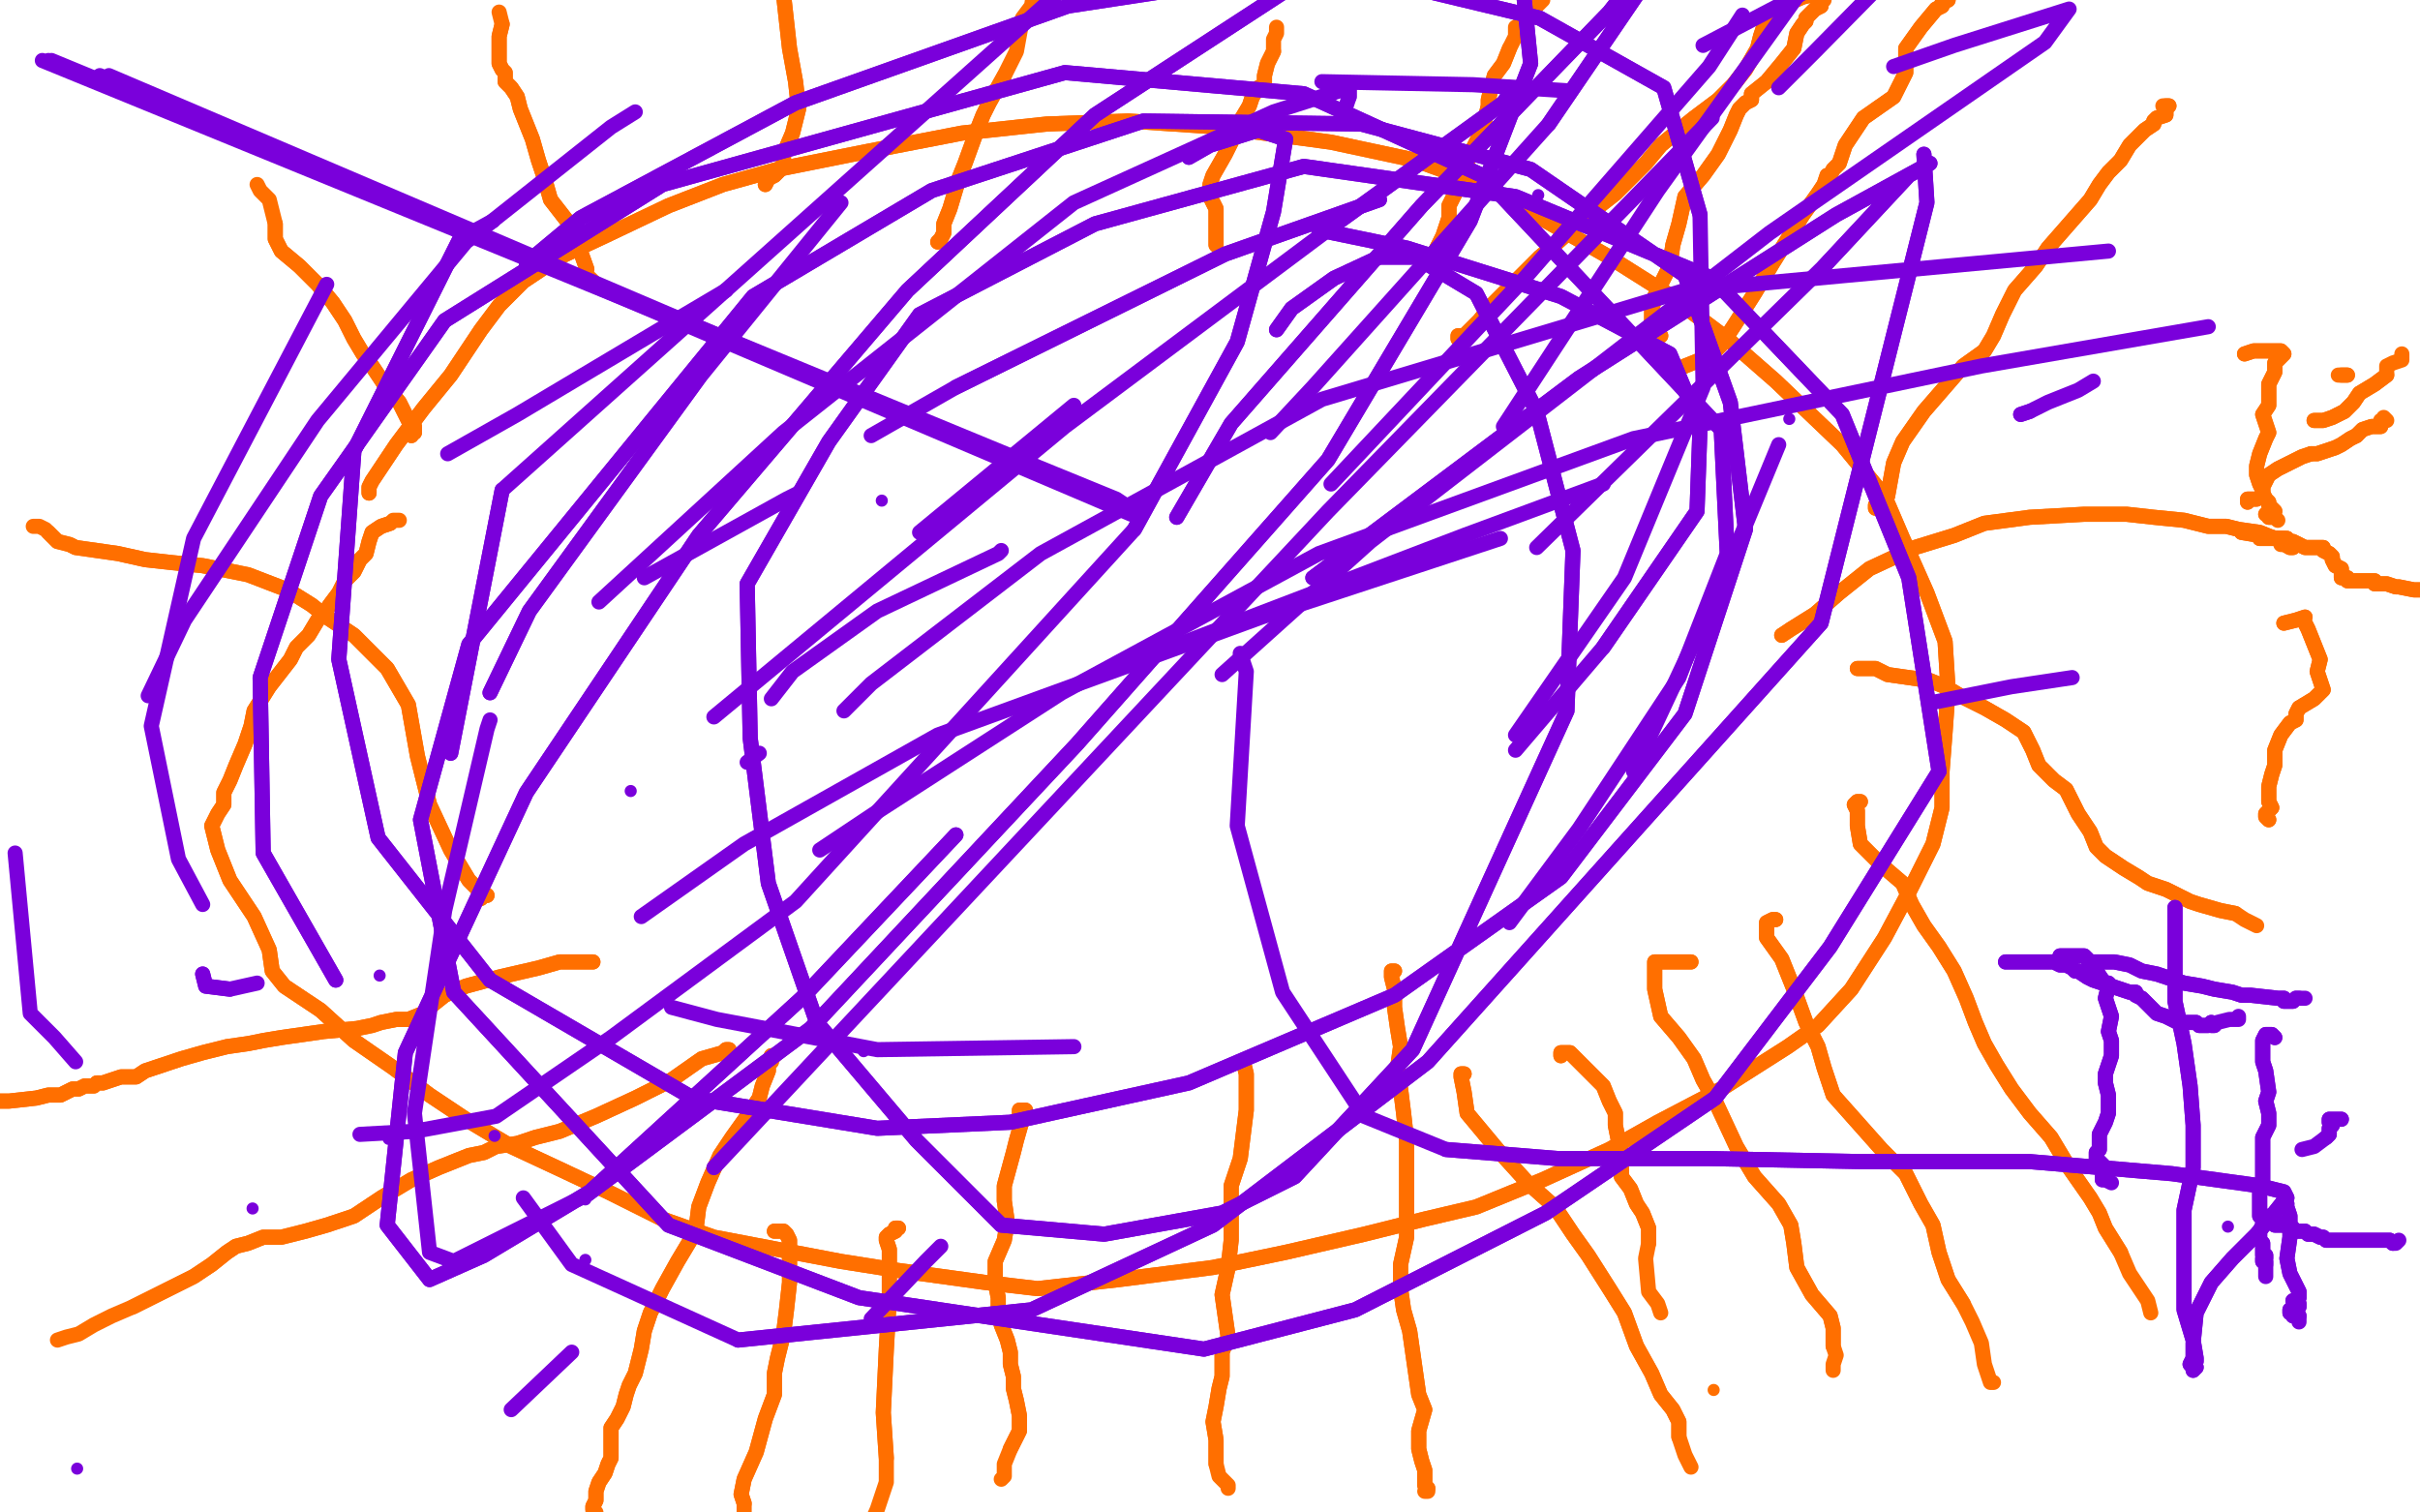 <?xml version="1.0" standalone="no"?>
<!DOCTYPE svg PUBLIC "-//W3C//DTD SVG 1.1//EN"
"http://www.w3.org/Graphics/SVG/1.1/DTD/svg11.dtd">

<svg width="800" height="500" version="1.1" xmlns="http://www.w3.org/2000/svg" xmlns:xlink="http://www.w3.org/1999/xlink" style="stroke-antialiasing: false"><desc>This SVG has been created on https://colorillo.com/</desc><rect x='0' y='0' width='800' height='500' style='fill: rgb(255,255,255); stroke-width:0' /><polyline points="122,163 122,162 122,162 122,161 122,161 123,159 123,159 125,156 125,156 131,147 131,147 140,135 140,135 149,124 149,124 153,118 159,109 165,101 173,93 185,85 200,78 221,68 239,61 257,56 287,50 318,44 346,41 373,40 403,42 440,47 468,53 490,61 511,73 532,85 551,97 571,112 587,126 609,147 623,164 629,178 637,196 643,212 644,228 643,242 642,255 642,267 639,279 631,295 623,310 612,327 601,339 591,346 569,360 548,371 532,380 510,390 488,399 471,403 451,408 425,414 401,419 370,423 343,426 326,424 297,420 278,417 236,409 219,403 201,394 184,386 169,379 154,370 142,362 130,353 117,344 106,334 94,326 90,321 89,314 84,303 76,291 72,281 70,273 72,269 74,266 74,262 76,258 78,253 81,246 83,240 84,235 89,227 96,218 98,214 102,210 105,205 107,203 109,200 112,196 114,192 117,189 119,185 121,183 122,179 123,176 126,174 129,173" style="fill: none; stroke: #ff6f00; stroke-width: 5; stroke-linejoin: round; stroke-linecap: round; stroke-antialiasing: false; stroke-antialias: 0; opacity: 1.0"/>
<polyline points="122,163 122,162 122,162 122,161 122,161 123,159 123,159 125,156 125,156 131,147 131,147 140,135 140,135 149,124 153,118 159,109 165,101 173,93 185,85 200,78 221,68 239,61 257,56 287,50 318,44 346,41 373,40 403,42 440,47 468,53 490,61 511,73 532,85 551,97 571,112 587,126 609,147 623,164 629,178 637,196 643,212 644,228 643,242 642,255 642,267 639,279 631,295 623,310 612,327 601,339 591,346 569,360 548,371 532,380 510,390 488,399 471,403 451,408 425,414 401,419 370,423 343,426 326,424 297,420 278,417 236,409 219,403 201,394 184,386 169,379 154,370 142,362 130,353 117,344 106,334 94,326 90,321 89,314 84,303 76,291 72,281 70,273 72,269 74,266 74,262 76,258 78,253 81,246 83,240 84,235 89,227 96,218 98,214 102,210 105,205 107,203 109,200 112,196 114,192 117,189 119,185 121,183 122,179 123,176 126,174 129,173 130,172 132,172" style="fill: none; stroke: #ff6f00; stroke-width: 5; stroke-linejoin: round; stroke-linecap: round; stroke-antialiasing: false; stroke-antialias: 0; opacity: 1.0"/>
<polyline points="589,210 589,210 589,210 592,208 592,208 600,203 600,203 608,196 608,196 618,188 618,188 633,181 633,181 646,177 656,173 671,171 689,170 703,170 712,171 722,172 730,174 736,174 740,175 747,176 752,178" style="fill: none; stroke: #ff6f00; stroke-width: 5; stroke-linejoin: round; stroke-linecap: round; stroke-antialiasing: false; stroke-antialias: 0; opacity: 1.0"/>
<polyline points="589,210 589,210 589,210 592,208 592,208 600,203 600,203 608,196 608,196 618,188 618,188 633,181 646,177 656,173 671,171 689,170 703,170 712,171 722,172 730,174 736,174 740,175 747,176 752,178 753,178 754,178 755,179 756,178 756,178" style="fill: none; stroke: #ff6f00; stroke-width: 5; stroke-linejoin: round; stroke-linecap: round; stroke-antialiasing: false; stroke-antialias: 0; opacity: 1.0"/>
<polyline points="159,297 160,296 160,296 161,296 161,296 159,295 159,295 155,291 155,291 149,281 149,281 142,266 142,266 138,250 135,233 128,221 117,210 108,204 103,200 95,195 82,190 67,187 57,186 48,185 39,183 32,182 25,181 23,180 19,179 17,177 16,176" style="fill: none; stroke: #ff6f00; stroke-width: 5; stroke-linejoin: round; stroke-linecap: round; stroke-antialiasing: false; stroke-antialias: 0; opacity: 1.0"/>
<polyline points="159,297 160,296 160,296 161,296 161,296 159,295 159,295 155,291 155,291 149,281 149,281 142,266 138,250 135,233 128,221 117,210 108,204 103,200 95,195 82,190 67,187 57,186 48,185 39,183 32,182 25,181 23,180 19,179 17,177 16,176 15,175 13,174 13,174 12,174 11,174" style="fill: none; stroke: #ff6f00; stroke-width: 5; stroke-linejoin: round; stroke-linecap: round; stroke-antialiasing: false; stroke-antialias: 0; opacity: 1.0"/>
<polyline points="765,139 768,139 768,139 771,138 771,138 775,136 775,136 778,133 778,133 780,130 780,130 785,127 785,127 789,124 789,124" style="fill: none; stroke: #ff6f00; stroke-width: 5; stroke-linejoin: round; stroke-linecap: round; stroke-antialiasing: false; stroke-antialias: 0; opacity: 1.0"/>
<polyline points="765,139 768,139 768,139 771,138 771,138 775,136 775,136 778,133 778,133 780,130 780,130 785,127 785,127 789,124 789,122 789,121 791,120 794,119 794,118 794,117" style="fill: none; stroke: #ff6f00; stroke-width: 5; stroke-linejoin: round; stroke-linecap: round; stroke-antialiasing: false; stroke-antialias: 0; opacity: 1.0"/>
<polyline points="774,124 775,124 775,124 776,124 776,124 776,124 776,124 775,124 775,124 776,124 776,124 775,124 775,124" style="fill: none; stroke: #ff6f00; stroke-width: 5; stroke-linejoin: round; stroke-linecap: round; stroke-antialiasing: false; stroke-antialias: 0; opacity: 1.0"/>
<polyline points="774,124 775,124 775,124 776,124 776,124 776,124 776,124 775,124 775,124 776,124 776,124 775,124 774,124 773,124" style="fill: none; stroke: #ff6f00; stroke-width: 5; stroke-linejoin: round; stroke-linecap: round; stroke-antialiasing: false; stroke-antialias: 0; opacity: 1.0"/>
<polyline points="741,176 747,177 747,177 753,178 753,178 752,178 752,178 753,178 753,178 755,178 755,178 754,179 754,179 756,180 758,181 758,181 758,181 758,181 757,181" style="fill: none; stroke: #ff6f00; stroke-width: 5; stroke-linejoin: round; stroke-linecap: round; stroke-antialiasing: false; stroke-antialias: 0; opacity: 1.0"/>
<polyline points="741,176 747,177 747,177 753,178 753,178 752,178 752,178 753,178 753,178 755,178 755,178 754,179 756,180 758,181 758,181 758,181 758,181 757,181 755,180 754,180 754,180 755,180" style="fill: none; stroke: #ff6f00; stroke-width: 5; stroke-linejoin: round; stroke-linecap: round; stroke-antialiasing: false; stroke-antialias: 0; opacity: 1.0"/>
<polyline points="742,117 745,116 745,116 749,116 749,116 750,116 750,116 751,116 751,116 752,116 752,116 754,116 754,116 755,117 754,118 752,120 752,123 750,127 750,131 750,134 748,137 749,140 750,143 749,145 747,150 746,154 746,157 747,160 748,162 748,163 749,165 750,166 750,166 750,167 751,168 752,169 750,169 750,170 750,170 750,170 749,170 749,170 751,171 751,171 750,171 752,171" style="fill: none; stroke: #ff6f00; stroke-width: 5; stroke-linejoin: round; stroke-linecap: round; stroke-antialiasing: false; stroke-antialias: 0; opacity: 1.0"/>
<polyline points="742,117 745,116 745,116 749,116 749,116 750,116 750,116 751,116 751,116 752,116 752,116 754,116 755,117 754,118 752,120 752,123 750,127 750,131 750,134 748,137 749,140 750,143 749,145 747,150 746,154 746,157 747,160 748,162 748,163 749,165 750,166 750,166 750,167 751,168 752,169 750,169 750,170 750,170 750,170 749,170 749,170 751,171 751,171 750,171 752,171 752,171 753,172 753,172" style="fill: none; stroke: #ff6f00; stroke-width: 5; stroke-linejoin: round; stroke-linecap: round; stroke-antialiasing: false; stroke-antialias: 0; opacity: 1.0"/>
<polyline points="743,166 743,166 743,166 743,165 743,165 746,165 746,165 748,164 748,164 748,163 748,163 748,161 749,159 750,157 753,155 757,153 761,151 764,150" style="fill: none; stroke: #ff6f00; stroke-width: 5; stroke-linejoin: round; stroke-linecap: round; stroke-antialiasing: false; stroke-antialias: 0; opacity: 1.0"/>
<polyline points="779,144 780,143 781,142 784,141 786,141 787,141 787,140" style="fill: none; stroke: #ff6f00; stroke-width: 5; stroke-linejoin: round; stroke-linecap: round; stroke-antialiasing: false; stroke-antialias: 0; opacity: 1.0"/>
<polyline points="743,166 743,166 743,166 743,165 743,165 746,165 746,165 748,164 748,164 748,163 748,161 749,159 750,157 753,155 757,153 761,151 764,150 766,150 769,149 772,148 774,147 777,145 779,144 780,143 781,142 784,141 786,141 787,141 787,140 787,140 787,139 788,139 789,139 789,139 788,138" style="fill: none; stroke: #ff6f00; stroke-width: 5; stroke-linejoin: round; stroke-linecap: round; stroke-antialiasing: false; stroke-antialias: 0; opacity: 1.0"/>
<polyline points="764,150 766,150 769,149 772,148 774,147 777,145 779,144" style="fill: none; stroke: #ff6f00; stroke-width: 5; stroke-linejoin: round; stroke-linecap: round; stroke-antialiasing: false; stroke-antialias: 0; opacity: 1.0"/>
<polyline points="747,178 748,178 748,178 751,178 751,178 753,178 753,178 753,178 753,178 753,178 753,178 754,178 754,178 755,178 756,178 756,179 756,179 756,179 758,179 760,180 762,181 763,181 763,181 764,181 766,181 768,181 768,182 770,183 771,184 771,185 772,187 774,188 774,189 774,191 774,191 775,191 776,191 776,192 776,192 777,192 778,192 780,192 782,192 783,192 784,192 785,192 785,193 785,193 786,193 786,193 786,193 787,193 789,193 792,194 793,194 798,195 801,195 803,196 804,196 804,196 804,196 805,196 806,196 806,196 806,196" style="fill: none; stroke: #ff6f00; stroke-width: 5; stroke-linejoin: round; stroke-linecap: round; stroke-antialiasing: false; stroke-antialias: 0; opacity: 1.0"/>
<polyline points="747,178 748,178 748,178 751,178 751,178 753,178 753,178 753,178 753,178 753,178 753,178 754,178 755,178 756,178 756,179 756,179 756,179 758,179 760,180 762,181 763,181 763,181 764,181 766,181 768,181 768,182 770,183 771,184 771,185 772,187 774,188 774,189 774,191 774,191 775,191 776,191 776,192 776,192 777,192 778,192 780,192 782,192 783,192 784,192 785,192 785,193 785,193 786,193 786,193 786,193 787,193 789,193 792,194 793,194 798,195 801,195 803,196 804,196 804,196 804,196 805,196 806,196 806,196 806,196 808,196 809,196 811,196 811,196" style="fill: none; stroke: #ff6f00; stroke-width: 5; stroke-linejoin: round; stroke-linecap: round; stroke-antialiasing: false; stroke-antialias: 0; opacity: 1.0"/>
<polyline points="755,206 759,205 759,205 762,204 762,204 761,205 761,205 762,206 762,206 763,208 763,208 765,213 765,213 767,218 766,222 767,225 768,228 765,231 760,234 759,236 759,237 759,238 757,239 754,243 752,248 752,253 751,256 750,260 750,262 750,265 751,267 750,268 749,269 749,270 749,270 750,271" style="fill: none; stroke: #ff6f00; stroke-width: 5; stroke-linejoin: round; stroke-linecap: round; stroke-antialiasing: false; stroke-antialias: 0; opacity: 1.0"/>
<polyline points="755,206 759,205 759,205 762,204 762,204 761,205 761,205 762,206 762,206 763,208 763,208 765,213 767,218 766,222 767,225 768,228 765,231 760,234 759,236 759,237 759,238 757,239 754,243 752,248 752,253 751,256 750,260 750,262 750,265 751,267 750,268 749,269 749,270 749,270 750,271 750,271" style="fill: none; stroke: #ff6f00; stroke-width: 5; stroke-linejoin: round; stroke-linecap: round; stroke-antialiasing: false; stroke-antialias: 0; opacity: 1.0"/>
<polyline points="461,321 460,321 460,321 460,323 460,323 461,327 461,327 461,333 461,333 462,340 463,346 462,353 463,360 464,368 465,377 465,388 465,399 465,409 463,418 463,426 464,433 466,440 467,447 468,454 469,461 471,466 469,473 469,479 470,483 471,486 471,489 471,491 472,492" style="fill: none; stroke: #ff6f00; stroke-width: 5; stroke-linejoin: round; stroke-linecap: round; stroke-antialiasing: false; stroke-antialias: 0; opacity: 1.0"/>
<polyline points="461,321 460,321 460,321 460,323 460,323 461,327 461,327 461,333 462,340 463,346 462,353 463,360 464,368 465,377 465,388 465,399 465,409 463,418 463,426 464,433 466,440 467,447 468,454 469,461 471,466 469,473 469,479 470,483 471,486 471,489 471,491 472,492 472,492 472,493 471,493 471,493 471,493 471,493" style="fill: none; stroke: #ff6f00; stroke-width: 5; stroke-linejoin: round; stroke-linecap: round; stroke-antialiasing: false; stroke-antialias: 0; opacity: 1.0"/>
<polyline points="256,349 255,349 255,349 255,351 255,351 254,352 254,352 254,354 254,354 252,359 252,359 251,363 247,369 242,376 238,382 234,391 231,399 230,407 224,417 219,426 215,434 213,440 212,446 211,450 210,454 208,458 207,461 206,465 204,469 202,472 202,477 202,482 201,484 200,487 198,490 197,493 197,494 197,496 196,498 196,499 196,499" style="fill: none; stroke: #ff6f00; stroke-width: 5; stroke-linejoin: round; stroke-linecap: round; stroke-antialiasing: false; stroke-antialias: 0; opacity: 1.0"/>
<polyline points="256,349 255,349 255,349 255,351 255,351 254,352 254,352 254,354 254,354 252,359 251,363 247,369 242,376 238,382 234,391 231,399 230,407 224,417 219,426 215,434 213,440 212,446 211,450 210,454 208,458 207,461 206,465 204,469 202,472 202,477 202,482 201,484 200,487 198,490 197,493 197,494 197,496 196,498 196,499 196,499 197,500 197,500 197,500 196,500" style="fill: none; stroke: #ff6f00; stroke-width: 5; stroke-linejoin: round; stroke-linecap: round; stroke-antialiasing: false; stroke-antialias: 0; opacity: 1.0"/>
<polyline points="241,347 240,347 240,347 240,347 240,347 239,348 239,348 232,350 232,350 222,357 222,357 210,363 210,363 197,369 185,374 177,376 171,378 164,379 160,381 155,382 145,386 136,390 126,396 117,402 108,405 101,407 97,408 93,409 92,409 91,409 87,409 82,411 78,412 75,414 70,418 64,422 54,427 44,432" style="fill: none; stroke: #ff6f00; stroke-width: 5; stroke-linejoin: round; stroke-linecap: round; stroke-antialiasing: false; stroke-antialias: 0; opacity: 1.0"/>
<polyline points="241,347 240,347 240,347 240,347 240,347 239,348 239,348 232,350 232,350 222,357 222,357 210,363 197,369 185,374 177,376 171,378 164,379 160,381 155,382 145,386 136,390 126,396 117,402 108,405 101,407 97,408 93,409 92,409 91,409 87,409 82,411 78,412 75,414 70,418 64,422 54,427 44,432 37,435 31,438 26,441 22,442 19,443" style="fill: none; stroke: #ff6f00; stroke-width: 5; stroke-linejoin: round; stroke-linecap: round; stroke-antialiasing: false; stroke-antialias: 0; opacity: 1.0"/>
<polyline points="196,318 195,318 195,318 194,318 194,318 192,318 192,318 191,318 191,318 189,318 189,318 185,318 185,318 178,320 165,323 154,326 147,329 142,333 140,335 135,337 131,337 126,338 123,339 118,340 107,341 100,342 93,343 87,344 82,345 75,346 67,348 60,350 54,352 48,354 45,356 40,356 34,358 32,358 31,359 30,359 28,359 26,360 24,360 22,361 20,362 16,362 12,363 3,364 -4,364" style="fill: none; stroke: #ff6f00; stroke-width: 5; stroke-linejoin: round; stroke-linecap: round; stroke-antialiasing: false; stroke-antialias: 0; opacity: 1.0"/>
<polyline points="196,318 195,318 195,318 194,318 194,318 192,318 192,318 191,318 191,318 189,318 189,318 185,318 178,320 165,323 154,326 147,329 142,333 140,335 135,337 131,337 126,338 123,339 118,340 107,341 100,342 93,343 87,344 82,345 75,346 67,348 60,350 54,352 48,354 45,356 40,356 34,358 32,358 31,359 30,359 28,359 26,360 24,360 22,361 20,362 16,362 12,363 3,364 -4,364 -11,364 -13,363 -14,363" style="fill: none; stroke: #ff6f00; stroke-width: 5; stroke-linejoin: round; stroke-linecap: round; stroke-antialiasing: false; stroke-antialias: 0; opacity: 1.0"/>
<polyline points="620,168 620,167 620,167 621,167 621,167 622,165 622,165 624,164 624,164 626,153 626,153 629,146 636,136 649,121 656,116 659,111 662,104 666,96 673,88 677,82 684,74 691,66 694,61 697,57 701,53 704,48 706,46 709,43 712,41 712,40 713,39 716,38 716,36 717,35 716,35" style="fill: none; stroke: #ff6f00; stroke-width: 5; stroke-linejoin: round; stroke-linecap: round; stroke-antialiasing: false; stroke-antialias: 0; opacity: 1.0"/>
<polyline points="620,168 620,167 620,167 621,167 621,167 622,165 622,165 624,164 624,164 626,153 629,146 636,136 649,121 656,116 659,111 662,104 666,96 673,88 677,82 684,74 691,66 694,61 697,57 701,53 704,48 706,46 709,43 712,41 712,40 713,39 716,38 716,36 717,35 716,35 715,35" style="fill: none; stroke: #ff6f00; stroke-width: 5; stroke-linejoin: round; stroke-linecap: round; stroke-antialiasing: false; stroke-antialias: 0; opacity: 1.0"/>
<polyline points="555,122 557,121 557,121 562,119 562,119 566,117 566,117 569,114 569,114 573,108 573,108 580,97 580,97 586,87 591,79 596,71 601,64 603,61 604,58 605,58 606,56 608,54 610,48 616,39 626,32 630,24 630,16 635,9 640,3 642,2 642,1 644,0 644,-1 645,-2 645,-3 644,-4 646,-6" style="fill: none; stroke: #ff6f00; stroke-width: 5; stroke-linejoin: round; stroke-linecap: round; stroke-antialiasing: false; stroke-antialias: 0; opacity: 1.0"/>
<polyline points="555,122 557,121 557,121 562,119 562,119 566,117 566,117 569,114 569,114 573,108 573,108 580,97 586,87 591,79 596,71 601,64 603,61 604,58 605,58 606,56 608,54 610,48 616,39 626,32 630,24 630,16 635,9 640,3 642,2 642,1 644,0 644,-1 645,-2 645,-3 644,-4 646,-6 650,-7" style="fill: none; stroke: #ff6f00; stroke-width: 5; stroke-linejoin: round; stroke-linecap: round; stroke-antialiasing: false; stroke-antialias: 0; opacity: 1.0"/>
<polyline points="549,111 549,111 549,111 548,110 548,110 547,109 547,109 546,107 546,107 546,103 546,103 547,98 547,98 549,94 552,88 553,81 555,74 557,65 563,58 568,51 572,43 574,38 575,36 577,34 579,33 579,31 584,27 589,21 593,16 594,11 596,8 597,7 597,6 599,4 600,3 602,2 602,1" style="fill: none; stroke: #ff6f00; stroke-width: 5; stroke-linejoin: round; stroke-linecap: round; stroke-antialiasing: false; stroke-antialias: 0; opacity: 1.0"/>
<polyline points="549,111 549,111 549,111 548,110 548,110 547,109 547,109 546,107 546,107 546,103 546,103 547,98 549,94 552,88 553,81 555,74 557,65 563,58 568,51 572,43 574,38 575,36 577,34 579,33 579,31 584,27 589,21 593,16 594,11 596,8 597,7 597,6 599,4 600,3 602,2 602,1 602,0 603,0" style="fill: none; stroke: #ff6f00; stroke-width: 5; stroke-linejoin: round; stroke-linecap: round; stroke-antialiasing: false; stroke-antialias: 0; opacity: 1.0"/>
<polyline points="482,112 482,111 482,111 484,111 484,111 489,106 489,106 494,100 494,100 502,92 502,92 509,85 509,85 515,80 515,80 525,71 534,64 539,59 544,54 549,48 555,43 560,39 568,33 573,28 577,23 581,16 582,12 583,9 584,7 584,6 585,4 589,2 596,-1" style="fill: none; stroke: #ff6f00; stroke-width: 5; stroke-linejoin: round; stroke-linecap: round; stroke-antialiasing: false; stroke-antialias: 0; opacity: 1.0"/>
<polyline points="482,112 482,111 482,111 484,111 484,111 489,106 489,106 494,100 494,100 502,92 502,92 509,85 509,85 515,80 525,71 534,64 539,59 544,54 549,48 555,43 560,39 568,33 573,28 577,23 581,16 582,12 583,9 584,7 584,6 585,4 589,2 596,-1 601,-2 601,-3 601,-3" style="fill: none; stroke: #ff6f00; stroke-width: 5; stroke-linejoin: round; stroke-linecap: round; stroke-antialiasing: false; stroke-antialias: 0; opacity: 1.0"/>
<polyline points="475,86 474,85 474,85 474,85 474,85 474,85 474,85 475,82 475,82 477,78 477,78 479,72 479,72 479,68 481,64 483,60 484,56 487,49 490,43 491,39 492,35 492,33 493,29 494,25 497,21 499,16" style="fill: none; stroke: #ff6f00; stroke-width: 5; stroke-linejoin: round; stroke-linecap: round; stroke-antialiasing: false; stroke-antialias: 0; opacity: 1.0"/>
<polyline points="475,86 474,85 474,85 474,85 474,85 474,85 474,85 475,82 475,82 477,78 477,78 479,72 479,68 481,64 483,60 484,56 487,49 490,43 491,39 492,35 492,33 493,29 494,25 497,21 499,16 501,12 501,9 504,7 507,3 510,0" style="fill: none; stroke: #ff6f00; stroke-width: 5; stroke-linejoin: round; stroke-linecap: round; stroke-antialiasing: false; stroke-antialias: 0; opacity: 1.0"/>
<polyline points="402,81 402,80 402,80 402,78 402,78 402,74 402,74 402,69 402,69 400,65 400,65 400,61 400,61 401,58 405,51 408,45 410,40 413,35 414,32 416,29 418,28 418,26 418,25 419,21 421,17" style="fill: none; stroke: #ff6f00; stroke-width: 5; stroke-linejoin: round; stroke-linecap: round; stroke-antialiasing: false; stroke-antialias: 0; opacity: 1.0"/>
<polyline points="402,81 402,80 402,80 402,78 402,78 402,74 402,74 402,69 402,69 400,65 400,65 400,61 401,58 405,51 408,45 410,40 413,35 414,32 416,29 418,28 418,26 418,25 419,21 421,17 421,13 422,11 422,9 422,9" style="fill: none; stroke: #ff6f00; stroke-width: 5; stroke-linejoin: round; stroke-linecap: round; stroke-antialiasing: false; stroke-antialias: 0; opacity: 1.0"/>
<polyline points="310,80 311,79 311,79 312,77 312,77 312,74 312,74 314,69 314,69 317,59 317,59 319,54 323,43 325,38 327,34 332,25" style="fill: none; stroke: #ff6f00; stroke-width: 5; stroke-linejoin: round; stroke-linecap: round; stroke-antialiasing: false; stroke-antialias: 0; opacity: 1.0"/>
<polyline points="310,80 311,79 311,79 312,77 312,77 312,74 312,74 314,69 314,69 317,59 319,54 323,43 325,38 327,34 332,25 336,17 338,6 341,2 342,-4 343,-8 344,-8" style="fill: none; stroke: #ff6f00; stroke-width: 5; stroke-linejoin: round; stroke-linecap: round; stroke-antialiasing: false; stroke-antialias: 0; opacity: 1.0"/>
<polyline points="253,61 254,59 254,59 256,58 256,58 256,58 256,58 257,57 257,57 259,55 259,55 259,51 259,51 262,44 264,36 263,27 261,16 260,7 259,-2" style="fill: none; stroke: #ff6f00; stroke-width: 5; stroke-linejoin: round; stroke-linecap: round; stroke-antialiasing: false; stroke-antialias: 0; opacity: 1.0"/>
<polyline points="253,61 254,59 254,59 256,58 256,58 256,58 256,58 257,57 257,57 259,55 259,55 259,51 262,44 264,36 263,27 261,16 260,7 259,-2 258,-12 259,-16 260,-21 259,-26 258,-29 257,-30" style="fill: none; stroke: #ff6f00; stroke-width: 5; stroke-linejoin: round; stroke-linecap: round; stroke-antialiasing: false; stroke-antialias: 0; opacity: 1.0"/>
<polyline points="197,94 196,94 196,94 196,94 196,94 196,93 196,93 195,92 195,92 193,92 193,92 193,91 193,91 194,89 189,75 182,66 180,59 178,53 176,46 172,36 171,32 169,29 167,27 167,26 167,25 167,24 166,23 165,21 165,17 165,12 166,8" style="fill: none; stroke: #ff6f00; stroke-width: 5; stroke-linejoin: round; stroke-linecap: round; stroke-antialiasing: false; stroke-antialias: 0; opacity: 1.0"/>
<polyline points="197,94 196,94 196,94 196,94 196,94 196,93 196,93 195,92 195,92 193,92 193,92 193,91 194,89 189,75 182,66 180,59 178,53 176,46 172,36 171,32 169,29 167,27 167,26 167,25 167,24 166,23 165,21 165,17 165,12 166,8 165,4 165,4" style="fill: none; stroke: #ff6f00; stroke-width: 5; stroke-linejoin: round; stroke-linecap: round; stroke-antialiasing: false; stroke-antialias: 0; opacity: 1.0"/>
<polyline points="136,144 136,143 136,143 137,143 137,143 137,142 137,142 137,141 137,141 135,139 135,139 132,133 132,133 127,127 123,121 120,117 117,112 114,106 110,100 105,94 102,91 99,88 93,83 91,79 91,74" style="fill: none; stroke: #ff6f00; stroke-width: 5; stroke-linejoin: round; stroke-linecap: round; stroke-antialiasing: false; stroke-antialias: 0; opacity: 1.0"/>
<polyline points="136,144 136,143 136,143 137,143 137,143 137,142 137,142 137,141 137,141 135,139 135,139 132,133 127,127 123,121 120,117 117,112 114,106 110,100 105,94 102,91 99,88 93,83 91,79 91,74 89,66 86,63 85,61" style="fill: none; stroke: #ff6f00; stroke-width: 5; stroke-linejoin: round; stroke-linecap: round; stroke-antialiasing: false; stroke-antialias: 0; opacity: 1.0"/>
<polyline points="256,407 257,407 257,407 259,407 259,407 259,407 259,407 259,407 259,407 260,408 260,408 261,410 261,410 261,416 261,424 260,433 259,441 257,449 256,454 256,461 253,469 250,480 246,489 245,494 246,497" style="fill: none; stroke: #ff6f00; stroke-width: 5; stroke-linejoin: round; stroke-linecap: round; stroke-antialiasing: false; stroke-antialias: 0; opacity: 1.0"/>
<polyline points="256,407 257,407 257,407 259,407 259,407 259,407 259,407 259,407 259,407 260,408 260,408 261,410 261,416 261,424 260,433 259,441 257,449 256,454 256,461 253,469 250,480 246,489 245,494 246,497 246,499 246,500 246,500" style="fill: none; stroke: #ff6f00; stroke-width: 5; stroke-linejoin: round; stroke-linecap: round; stroke-antialiasing: false; stroke-antialias: 0; opacity: 1.0"/>
<polyline points="339,367 338,367 338,367 337,367 337,367 337,368 337,368 338,370 338,370 336,377 336,377 335,381 332,392 332,397 333,404 332,410 329,417 329,424 330,429 330,433 331,438 333,443 334,447 334,451 335,455 335,459 336,463 337,468 337,473 334,479" style="fill: none; stroke: #ff6f00; stroke-width: 5; stroke-linejoin: round; stroke-linecap: round; stroke-antialiasing: false; stroke-antialias: 0; opacity: 1.0"/>
<polyline points="339,367 338,367 338,367 337,367 337,367 337,368 337,368 338,370 338,370 336,377 335,381 332,392 332,397 333,404 332,410 329,417 329,424 330,429 330,433 331,438 333,443 334,447 334,451 335,455 335,459 336,463 337,468 337,473 334,479 332,484 332,488 331,489" style="fill: none; stroke: #ff6f00; stroke-width: 5; stroke-linejoin: round; stroke-linecap: round; stroke-antialiasing: false; stroke-antialias: 0; opacity: 1.0"/>
<polyline points="411,351 411,351 411,351 411,351 411,351 412,355 412,355 412,361 412,361 412,367 410,383 407,392 407,397 407,403 407,410 406,419 404,428 406,442 404,447 404,451 404,455 403,459 402,465 401,470 402,476 402,480 402,484" style="fill: none; stroke: #ff6f00; stroke-width: 5; stroke-linejoin: round; stroke-linecap: round; stroke-antialiasing: false; stroke-antialias: 0; opacity: 1.0"/>
<polyline points="411,351 411,351 411,351 411,351 411,351 412,355 412,355 412,361 412,367 410,383 407,392 407,397 407,403 407,410 406,419 404,428 406,442 404,447 404,451 404,455 403,459 402,465 401,470 402,476 402,480 402,484 403,488 406,491 406,492" style="fill: none; stroke: #ff6f00; stroke-width: 5; stroke-linejoin: round; stroke-linecap: round; stroke-antialiasing: false; stroke-antialias: 0; opacity: 1.0"/>
<polyline points="297,406 296,406 296,406 296,407 296,407 294,408 294,408 293,409 293,409 293,410 293,410 294,413 294,418 294,429 293,446 292,467 293,482" style="fill: none; stroke: #ff6f00; stroke-width: 5; stroke-linejoin: round; stroke-linecap: round; stroke-antialiasing: false; stroke-antialias: 0; opacity: 1.0"/>
<polyline points="297,406 296,406 296,406 296,407 296,407 294,408 294,408 293,409 293,409 293,410 294,413 294,418 294,429 293,446 292,467 293,482 293,490 290,499 286,508 288,512 292,515" style="fill: none; stroke: #ff6f00; stroke-width: 5; stroke-linejoin: round; stroke-linecap: round; stroke-antialiasing: false; stroke-antialias: 0; opacity: 1.0"/>
<polyline points="559,318 557,318 557,318 553,318 553,318 550,318 550,318 550,318 550,318 548,318 548,318 547,318 547,321 547,327 549,336 555,343 560,350 563,357 567,364 574,379 580,389 588,398 592,405 593,411 594,419 599,428 605,435 606,439 606,445" style="fill: none; stroke: #ff6f00; stroke-width: 5; stroke-linejoin: round; stroke-linecap: round; stroke-antialiasing: false; stroke-antialias: 0; opacity: 1.0"/>
<polyline points="559,318 557,318 557,318 553,318 553,318 550,318 550,318 550,318 550,318 548,318 547,318 547,321 547,327 549,336 555,343 560,350 563,357 567,364 574,379 580,389 588,398 592,405 593,411 594,419 599,428 605,435 606,439 606,445 607,448 606,451 606,452 606,453" style="fill: none; stroke: #ff6f00; stroke-width: 5; stroke-linejoin: round; stroke-linecap: round; stroke-antialiasing: false; stroke-antialias: 0; opacity: 1.0"/>
<polyline points="484,355 483,355 483,355 483,355 483,355 483,356 483,356 484,361 484,361 485,368 485,368 495,380 495,380 505,391 514,399 520,408 525,415 532,426 537,434 541,445 546,454 549,461 553,466 555,470 555,472 555,475" style="fill: none; stroke: #ff6f00; stroke-width: 5; stroke-linejoin: round; stroke-linecap: round; stroke-antialiasing: false; stroke-antialias: 0; opacity: 1.0"/>
<polyline points="484,355 483,355 483,355 483,355 483,355 483,356 483,356 484,361 484,361 485,368 485,368 495,380 505,391 514,399 520,408 525,415 532,426 537,434 541,445 546,454 549,461 553,466 555,470 555,472 555,475 557,481 559,485" style="fill: none; stroke: #ff6f00; stroke-width: 5; stroke-linejoin: round; stroke-linecap: round; stroke-antialiasing: false; stroke-antialias: 0; opacity: 1.0"/>
<polyline points="516,349 516,348 516,348 518,348 518,348 519,348 519,348 520,349 520,349 524,353 524,353 530,359 530,359 532,364 534,368 534,372 535,377 536,381 536,384 536,389 539,393 541,398 543,401 545,406 545,411" style="fill: none; stroke: #ff6f00; stroke-width: 5; stroke-linejoin: round; stroke-linecap: round; stroke-antialiasing: false; stroke-antialias: 0; opacity: 1.0"/>
<polyline points="516,349 516,348 516,348 518,348 518,348 519,348 519,348 520,349 520,349 524,353 524,353 530,359 532,364 534,368 534,372 535,377 536,381 536,384 536,389 539,393 541,398 543,401 545,406 545,411 544,416 545,427 548,431 549,434 549,434" style="fill: none; stroke: #ff6f00; stroke-width: 5; stroke-linejoin: round; stroke-linecap: round; stroke-antialiasing: false; stroke-antialias: 0; opacity: 1.0"/>
<circle cx="566.5" cy="459.5" r="2" style="fill: #ff6f00; stroke-antialiasing: false; stroke-antialias: 0; opacity: 1.0"/>
<polyline points="615,265 614,265 614,265 614,265 614,265 613,266 613,266 614,268 614,268 614,273 614,273 615,279 615,279 622,286 629,292 632,299 636,306 641,313 646,321 650,330 653,338 656,345 660,352 665,360 671,368 678,376 684,386 691,396 694,401 696,406 701,414" style="fill: none; stroke: #ff6f00; stroke-width: 5; stroke-linejoin: round; stroke-linecap: round; stroke-antialiasing: false; stroke-antialias: 0; opacity: 1.0"/>
<polyline points="615,265 614,265 614,265 614,265 614,265 613,266 613,266 614,268 614,268 614,273 614,273 615,279 622,286 629,292 632,299 636,306 641,313 646,321 650,330 653,338 656,345 660,352 665,360 671,368 678,376 684,386 691,396 694,401 696,406 701,414 704,421 710,430 711,434 711,434" style="fill: none; stroke: #ff6f00; stroke-width: 5; stroke-linejoin: round; stroke-linecap: round; stroke-antialiasing: false; stroke-antialias: 0; opacity: 1.0"/>
<polyline points="587,304 586,304 586,304 584,305 584,305 584,306 584,306 584,310 584,310 589,317 589,317 593,327 593,327 597,338 601,346 603,353 606,362 614,371 622,380 630,388 635,398 639,405 641,414 644,423 649,431" style="fill: none; stroke: #ff6f00; stroke-width: 5; stroke-linejoin: round; stroke-linecap: round; stroke-antialiasing: false; stroke-antialias: 0; opacity: 1.0"/>
<polyline points="587,304 586,304 586,304 584,305 584,305 584,306 584,306 584,310 584,310 589,317 589,317 593,327 597,338 601,346 603,353 606,362 614,371 622,380 630,388 635,398 639,405 641,414 644,423 649,431 652,437 655,444 656,451 657,454 658,457 659,457" style="fill: none; stroke: #ff6f00; stroke-width: 5; stroke-linejoin: round; stroke-linecap: round; stroke-antialiasing: false; stroke-antialias: 0; opacity: 1.0"/>
<polyline points="615,221 614,221 614,221 616,221 616,221 620,221 620,221 624,223 624,223 638,225 643,227 648,230 656,234 663,238 669,242 672,248 674,253 679,258 683,261 685,265 687,269 691,275 693,280 696,283 702,287 707,290 710,292 716,294 722,297 724,298 727,299 734,301 739,302" style="fill: none; stroke: #ff6f00; stroke-width: 5; stroke-linejoin: round; stroke-linecap: round; stroke-antialiasing: false; stroke-antialias: 0; opacity: 1.0"/>
<polyline points="615,221 614,221 614,221 616,221 616,221 620,221 620,221 624,223 638,225 643,227 648,230 656,234 663,238 669,242 672,248 674,253 679,258 683,261 685,265 687,269 691,275 693,280 696,283 702,287 707,290 710,292 716,294 722,297 724,298 727,299 734,301 739,302 742,304 746,306 746,306" style="fill: none; stroke: #ff6f00; stroke-width: 5; stroke-linejoin: round; stroke-linecap: round; stroke-antialiasing: false; stroke-antialias: 0; opacity: 1.0"/>
<polyline points="376,170 376,170 376,170 36,25 36,25 374,170 374,170 33,25 33,25 374,170 374,170 33,25 33,25" style="fill: none; stroke: #7a00db; stroke-width: 5; stroke-linejoin: round; stroke-linecap: round; stroke-antialiasing: false; stroke-antialias: 0; opacity: 1.0"/>
<polyline points="372,167 369,165 369,165 14,20 14,20 361,162 361,162 16,20 16,20 359,161 359,161 17,20 17,20" style="fill: none; stroke: #7a00db; stroke-width: 5; stroke-linejoin: round; stroke-linecap: round; stroke-antialiasing: false; stroke-antialias: 0; opacity: 1.0"/>
<polyline points="752,343 751,342 751,342 751,342 751,342 750,342 750,342 750,342 750,342 749,342 749,342 749,342 749,342 748,344 748,346 748,348 748,351 749,354 750,361 749,364 750,368 750,369 750,372 748,376 748,378 748,381 748,384 748,386 748,390 747,393 747,395 747,397 747,398 747,399 747,400 747,401 747,402 749,402 748,403 748,405 747,407 747,409 747,410 748,411 748,412 748,413 748,413 748,414 748,415 748,415 749,415 749,415 749,416 748,416 748,417 748,417 749,417 749,417 749,417 749,418 749,418" style="fill: none; stroke: #7a00db; stroke-width: 5; stroke-linejoin: round; stroke-linecap: round; stroke-antialiasing: false; stroke-antialias: 0; opacity: 1.0"/>
<polyline points="752,343 751,342 751,342 751,342 751,342 750,342 750,342 750,342 750,342 749,342 749,342 749,342 748,344 748,346 748,348 748,351 749,354 750,361 749,364 750,368 750,369 750,372 748,376 748,378 748,381 748,384 748,386 748,390 747,393 747,395 747,397 747,398 747,399 747,400 747,401 747,402 749,402 748,403 748,405 747,407 747,409 747,410 748,411 748,412 748,413 748,413 748,414 748,415 748,415 749,415 749,415 749,416 748,416 748,417 748,417 749,417 749,417 749,417 749,418 749,418 749,418 749,420 749,422" style="fill: none; stroke: #7a00db; stroke-width: 5; stroke-linejoin: round; stroke-linecap: round; stroke-antialiasing: false; stroke-antialias: 0; opacity: 1.0"/>
<circle cx="736.5" cy="405.5" r="2" style="fill: #7a00db; stroke-antialiasing: false; stroke-antialias: 0; opacity: 1.0"/>
<polyline points="753,404 752,404 752,404 752,404 752,404 752,405 752,405 755,405 755,405 757,406 757,406 758,406 758,406 759,407 760,407 761,407 761,407 762,407 763,408 765,408 767,409 768,409 769,410 770,410 772,410 773,410 773,410 774,410 774,410 776,410 777,410 778,410 780,410 781,410 782,410 784,410 786,410 786,410 787,410 788,410 788,410 789,410 789,410 790,410 791,411" style="fill: none; stroke: #7a00db; stroke-width: 5; stroke-linejoin: round; stroke-linecap: round; stroke-antialiasing: false; stroke-antialias: 0; opacity: 1.0"/>
<polyline points="753,404 752,404 752,404 752,404 752,404 752,405 752,405 755,405 755,405 757,406 757,406 758,406 759,407 760,407 761,407 761,407 762,407 763,408 765,408 767,409 768,409 769,410 770,410 772,410 773,410 773,410 774,410 774,410 776,410 777,410 778,410 780,410 781,410 782,410 784,410 786,410 786,410 787,410 788,410 788,410 789,410 789,410 790,410 791,411 792,411 792,411 793,410" style="fill: none; stroke: #7a00db; stroke-width: 5; stroke-linejoin: round; stroke-linecap: round; stroke-antialiasing: false; stroke-antialias: 0; opacity: 1.0"/>
<polyline points="774,370 773,370 773,370 772,370 772,370 772,370 772,370 771,370 771,370 770,370 770,370 771,370 771,370 770,370 770,370 770,371 771,371 771,372 770,373 770,374 770,374 770,375 769,376" style="fill: none; stroke: #7a00db; stroke-width: 5; stroke-linejoin: round; stroke-linecap: round; stroke-antialiasing: false; stroke-antialias: 0; opacity: 1.0"/>
<polyline points="774,370 773,370 773,370 772,370 772,370 772,370 772,370 771,370 771,370 770,370 770,370 771,370 770,370 770,370 770,371 771,371 771,372 770,373 770,374 770,374 770,375 769,376 765,379 761,380" style="fill: none; stroke: #7a00db; stroke-width: 5; stroke-linejoin: round; stroke-linecap: round; stroke-antialiasing: false; stroke-antialias: 0; opacity: 1.0"/>
<polyline points="756,398 755,398 755,398 755,398 755,398 756,399 756,399 757,402 757,404 757,409 756,416 757,421 758,423 759,425 760,427 760,429 759,430 758,430 759,431 759,431 760,431 760,432 759,432 759,433 759,433 759,433 759,433 758,433 757,433 757,433 757,434 757,434 757,434 758,434 758,435 758,435 759,435 760,435 759,435" style="fill: none; stroke: #7a00db; stroke-width: 5; stroke-linejoin: round; stroke-linecap: round; stroke-antialiasing: false; stroke-antialias: 0; opacity: 1.0"/>
<polyline points="756,398 755,398 755,398 755,398 755,398 756,399 757,402 757,404 757,409 756,416 757,421 758,423 759,425 760,427 760,429 759,430 758,430 759,431 759,431 760,431 760,432 759,432 759,433 759,433 759,433 759,433 758,433 757,433 757,433 757,434 757,434 757,434 758,434 758,435 758,435 759,435 760,435 759,435 760,435 760,436 760,437" style="fill: none; stroke: #7a00db; stroke-width: 5; stroke-linejoin: round; stroke-linecap: round; stroke-antialiasing: false; stroke-antialias: 0; opacity: 1.0"/>
<polyline points="663,318 665,318 665,318 666,318 666,318 667,318 667,318 669,318 669,318 672,318 672,318 674,318 674,318 677,318 679,318 681,319 683,319 685,320 686,321 687,321 690,323 692,324 692,324 695,325 697,325 698,326 701,327 704,328 706,328 706,329 708,330 711,333 713,335 716,336 718,337 720,338 723,338 725,338 726,338 727,339 728,339 729,339 730,339 730,339 731,338 731,338 731,339 732,339 732,339" style="fill: none; stroke: #7a00db; stroke-width: 5; stroke-linejoin: round; stroke-linecap: round; stroke-antialiasing: false; stroke-antialias: 0; opacity: 1.0"/>
<polyline points="663,318 665,318 665,318 666,318 666,318 667,318 667,318 669,318 669,318 672,318 672,318 674,318 677,318 679,318 681,319 683,319 685,320 686,321 687,321 690,323 692,324 692,324 695,325 697,325 698,326 701,327 704,328 706,328 706,329 708,330 711,333 713,335 716,336 718,337 720,338 723,338 725,338 726,338 727,339 728,339 729,339 730,339 730,339 731,338 731,338 731,339 732,339 732,339 733,338 737,337 740,337 740,336" style="fill: none; stroke: #7a00db; stroke-width: 5; stroke-linejoin: round; stroke-linecap: round; stroke-antialiasing: false; stroke-antialias: 0; opacity: 1.0"/>
<polyline points="681,316 683,316 683,316 685,316 685,316 686,316 686,316 687,316 687,316 688,316 688,316 689,316 689,316 689,316 690,317 691,319 693,321 695,324 697,326 696,330 697,333 698,336 697,341 698,344 698,346 698,349 697,352 696,355 696,358 697,362 697,363 697,368 696,371 695,373 694,375 694,377 694,379 694,379 694,380 693,381 693,382 693,383 694,384 696,386 696,387 695,387 696,388 696,388 696,389 695,389 695,390 695,390 696,390 696,390" style="fill: none; stroke: #7a00db; stroke-width: 5; stroke-linejoin: round; stroke-linecap: round; stroke-antialiasing: false; stroke-antialias: 0; opacity: 1.0"/>
<polyline points="681,316 683,316 683,316 685,316 685,316 686,316 686,316 687,316 687,316 688,316 688,316 689,316 689,316 690,317 691,319 693,321 695,324 697,326 696,330 697,333 698,336 697,341 698,344 698,346 698,349 697,352 696,355 696,358 697,362 697,363 697,368 696,371 695,373 694,375 694,377 694,379 694,379 694,380 693,381 693,382 693,383 694,384 696,386 696,387 695,387 696,388 696,388 696,389 695,389 695,390 695,390 696,390 696,390 696,390 698,391 698,391" style="fill: none; stroke: #7a00db; stroke-width: 5; stroke-linejoin: round; stroke-linecap: round; stroke-antialiasing: false; stroke-antialias: 0; opacity: 1.0"/>
<polyline points="691,318 691,318 691,318 693,318 693,318 696,318 696,318 697,318 697,318 697,318 697,318 699,318 699,318 704,319 704,319 708,321 713,322 719,324 722,325 728,326 732,327 738,328 741,329 744,329 753,330 755,330 755,331 756,331 757,331 758,331 759,330 760,330 760,330" style="fill: none; stroke: #7a00db; stroke-width: 5; stroke-linejoin: round; stroke-linecap: round; stroke-antialiasing: false; stroke-antialias: 0; opacity: 1.0"/>
<polyline points="691,318 691,318 691,318 693,318 693,318 696,318 696,318 697,318 697,318 697,318 697,318 699,318 699,318 704,319 708,321 713,322 719,324 722,325 728,326 732,327 738,328 741,329 744,329 753,330 755,330 755,331 756,331 757,331 758,331 759,330 760,330 760,330 761,330 762,330 761,330" style="fill: none; stroke: #7a00db; stroke-width: 5; stroke-linejoin: round; stroke-linecap: round; stroke-antialiasing: false; stroke-antialias: 0; opacity: 1.0"/>
<polyline points="719,301 719,300 719,300 719,304 719,304 719,310 719,331 722,345 724,359 725,372 725,386 722,400 722,412 722,423 722,433 725,443 726,449 726,450 725,452 726,452 725,453 725,452 724,451 725,449 725,444 726,434 731,424 738,416 743,411 746,408 751,402 755,397 756,396 755,394 747,392 718,388 671,384 615,384 565,383 515,383 478,380" style="fill: none; stroke: #7a00db; stroke-width: 5; stroke-linejoin: round; stroke-linecap: round; stroke-antialiasing: false; stroke-antialias: 0; opacity: 1.0"/>
<polyline points="719,301 719,300 719,300 719,304 719,310 719,331 722,345 724,359 725,372 725,386 722,400 722,412 722,423 722,433 725,443 726,449 726,450 725,452 726,452 725,453 725,452 724,451 725,449 725,444 726,434 731,424 738,416 743,411 746,408 751,402 755,397 756,396 755,394 747,392 718,388 671,384 615,384 565,383 515,383 478,380 451,369 424,328 409,273 412,222 410,216" style="fill: none; stroke: #7a00db; stroke-width: 5; stroke-linejoin: round; stroke-linecap: round; stroke-antialiasing: false; stroke-antialias: 0; opacity: 1.0"/>
<polyline points="422,109 427,102 427,102 441,92 456,85 468,85 488,97 508,136 520,182 518,235 467,347 428,389 404,401 365,408 331,405 303,377 270,338 254,292 248,244 247,193 274,146 304,104 362,74 431,55 501,65 566,92 609,137 631,191 641,255 605,313 567,363 511,401 448,433 398,446 284,429 221,405 150,328 139,271 155,213 249,98 308,63 378,40 450,41 506,56 557,91 572,133 577,175 557,236 516,290 461,329 393,358 334,371 290,373 229,363 162,324 125,277 112,218 117,149 152,79" style="fill: none; stroke: #7a00db; stroke-width: 5; stroke-linejoin: round; stroke-linecap: round; stroke-antialiasing: false; stroke-antialias: 0; opacity: 1.0"/>
<polyline points="422,109 427,102 441,92 456,85 468,85 488,97 508,136 520,182 518,235 467,347 428,389 404,401 365,408 331,405 303,377 270,338 254,292 248,244 247,193 274,146 304,104 362,74 431,55 501,65 566,92 609,137 631,191 641,255 605,313 567,363 511,401 448,433 398,446 284,429 221,405 150,328 139,271 155,213 249,98 308,63 378,40 450,41 506,56 557,91 572,133 577,175 557,236 516,290 461,329 393,358 334,371 290,373 229,363 162,324 125,277 112,218 117,149 152,79 163,73" style="fill: none; stroke: #7a00db; stroke-width: 5; stroke-linejoin: round; stroke-linecap: round; stroke-antialiasing: false; stroke-antialias: 0; opacity: 1.0"/>
<polyline points="355,346 290,347 290,347 237,337 237,337 222,333 222,333" style="fill: none; stroke: #7a00db; stroke-width: 5; stroke-linejoin: round; stroke-linecap: round; stroke-antialiasing: false; stroke-antialias: 0; opacity: 1.0"/>
<polyline points="149,249 166,162 166,162" style="fill: none; stroke: #7a00db; stroke-width: 5; stroke-linejoin: round; stroke-linecap: round; stroke-antialiasing: false; stroke-antialias: 0; opacity: 1.0"/>
<polyline points="149,249 166,162 354,-6 476,-32" style="fill: none; stroke: #7a00db; stroke-width: 5; stroke-linejoin: round; stroke-linecap: round; stroke-antialiasing: false; stroke-antialias: 0; opacity: 1.0"/>
<polyline points="636,51 637,67 637,67 602,206 472,351 401,405 341,433 244,443" style="fill: none; stroke: #7a00db; stroke-width: 5; stroke-linejoin: round; stroke-linecap: round; stroke-antialiasing: false; stroke-antialias: 0; opacity: 1.0"/>
<polyline points="636,51 637,67 602,206 472,351 401,405 341,433 244,443 189,418 173,396" style="fill: none; stroke: #7a00db; stroke-width: 5; stroke-linejoin: round; stroke-linecap: round; stroke-antialiasing: false; stroke-antialias: 0; opacity: 1.0"/>
<polyline points="162,229 175,202 175,202 231,125 231,125" style="fill: none; stroke: #7a00db; stroke-width: 5; stroke-linejoin: round; stroke-linecap: round; stroke-antialiasing: false; stroke-antialias: 0; opacity: 1.0"/>
<polyline points="162,229 175,202 175,202 231,125 278,67" style="fill: none; stroke: #7a00db; stroke-width: 5; stroke-linejoin: round; stroke-linecap: round; stroke-antialiasing: false; stroke-antialias: 0; opacity: 1.0"/>
<polyline points="316,276 265,330 265,330 195,394 195,394 160,415 160,415 142,423 142,423 128,405 128,405 134,348 134,348 174,262 231,177 300,96 362,38 428,-5 475,-16 503,-9 506,21 486,73 439,152 356,246 268,340 194,395" style="fill: none; stroke: #7a00db; stroke-width: 5; stroke-linejoin: round; stroke-linecap: round; stroke-antialiasing: false; stroke-antialias: 0; opacity: 1.0"/>
<polyline points="316,276 265,330 265,330 195,394 195,394 160,415 160,415 142,423 142,423 128,405 128,405 134,348 174,262 231,177 300,96 362,38 428,-5 475,-16 503,-9 506,21 486,73 439,152 356,246 268,340 194,395 150,417 142,414 137,368 147,301 161,241 162,238" style="fill: none; stroke: #7a00db; stroke-width: 5; stroke-linejoin: round; stroke-linecap: round; stroke-antialiasing: false; stroke-antialias: 0; opacity: 1.0"/>
<polyline points="563,15 687,-50 687,-50 692,-50 692,-50 666,-50 666,-50 600,17 600,17 588,29 588,29" style="fill: none; stroke: #7a00db; stroke-width: 5; stroke-linejoin: round; stroke-linecap: round; stroke-antialiasing: false; stroke-antialias: 0; opacity: 1.0"/>
<polyline points="404,223 453,179 453,179 585,77 585,77 676,14 676,14 684,3 684,3 646,15 646,15 626,22 626,22" style="fill: none; stroke: #7a00db; stroke-width: 5; stroke-linejoin: round; stroke-linecap: round; stroke-antialiasing: false; stroke-antialias: 0; opacity: 1.0"/>
<polyline points="497,141 548,63 548,63 599,-8 599,-8" style="fill: none; stroke: #7a00db; stroke-width: 5; stroke-linejoin: round; stroke-linecap: round; stroke-antialiasing: false; stroke-antialias: 0; opacity: 1.0"/>
<polyline points="576,5 565,22 565,22 504,92 504,92 440,160 440,160" style="fill: none; stroke: #7a00db; stroke-width: 5; stroke-linejoin: round; stroke-linecap: round; stroke-antialiasing: false; stroke-antialias: 0; opacity: 1.0"/>
<polyline points="389,171 407,140 407,140 470,68 470,68 532,4 532,4 547,-15 547,-15 542,-3 542,-3 512,41 512,41" style="fill: none; stroke: #7a00db; stroke-width: 5; stroke-linejoin: round; stroke-linecap: round; stroke-antialiasing: false; stroke-antialias: 0; opacity: 1.0"/>
<polyline points="389,171 407,140 407,140 470,68 470,68 532,4 532,4 547,-15 547,-15 542,-3 542,-3 512,41 434,128 420,143" style="fill: none; stroke: #7a00db; stroke-width: 5; stroke-linejoin: round; stroke-linecap: round; stroke-antialiasing: false; stroke-antialias: 0; opacity: 1.0"/>
<polyline points="304,176 355,134 355,134" style="fill: none; stroke: #7a00db; stroke-width: 5; stroke-linejoin: round; stroke-linecap: round; stroke-antialiasing: false; stroke-antialias: 0; opacity: 1.0"/>
<polyline points="499,31 497,34 497,34 443,73 443,73" style="fill: none; stroke: #7a00db; stroke-width: 5; stroke-linejoin: round; stroke-linecap: round; stroke-antialiasing: false; stroke-antialias: 0; opacity: 1.0"/>
<polyline points="499,31 497,34 497,34 443,73 352,141 236,237" style="fill: none; stroke: #7a00db; stroke-width: 5; stroke-linejoin: round; stroke-linecap: round; stroke-antialiasing: false; stroke-antialias: 0; opacity: 1.0"/>
<circle cx="25.5" cy="485.5" r="2" style="fill: #7a00db; stroke-antialiasing: false; stroke-antialias: 0; opacity: 1.0"/>
<polyline points="" style="fill: none; stroke: #7a00db; stroke-width: 5; stroke-linejoin: round; stroke-linecap: round; stroke-antialiasing: false; stroke-antialias: 0; opacity: 1.0"/>
<circle cx="460.5" cy="84.5" r="2" style="fill: #7a00db; stroke-antialiasing: false; stroke-antialias: 0; opacity: 1.0"/>
<polyline points="382,216 484,177 484,177 530,160 530,160" style="fill: none; stroke: #7a00db; stroke-width: 5; stroke-linejoin: round; stroke-linecap: round; stroke-antialiasing: false; stroke-antialias: 0; opacity: 1.0"/>
<polyline points="456,66 405,84 405,84 316,128 316,128" style="fill: none; stroke: #7a00db; stroke-width: 5; stroke-linejoin: round; stroke-linecap: round; stroke-antialiasing: false; stroke-antialias: 0; opacity: 1.0"/>
<polyline points="456,66 405,84 405,84 316,128 288,144" style="fill: none; stroke: #7a00db; stroke-width: 5; stroke-linejoin: round; stroke-linecap: round; stroke-antialiasing: false; stroke-antialias: 0; opacity: 1.0"/>
<polyline points="67,322 68,326 68,326 76,327 76,327" style="fill: none; stroke: #7a00db; stroke-width: 5; stroke-linejoin: round; stroke-linecap: round; stroke-antialiasing: false; stroke-antialias: 0; opacity: 1.0"/>
<polyline points="67,322 68,326 68,326 76,327 85,325" style="fill: none; stroke: #7a00db; stroke-width: 5; stroke-linejoin: round; stroke-linecap: round; stroke-antialiasing: false; stroke-antialias: 0; opacity: 1.0"/>
<circle cx="291.5" cy="165.5" r="2" style="fill: #7a00db; stroke-antialiasing: false; stroke-antialias: 0; opacity: 1.0"/>
<polyline points="" style="fill: none; stroke: #7a00db; stroke-width: 5; stroke-linejoin: round; stroke-linecap: round; stroke-antialiasing: false; stroke-antialias: 0; opacity: 1.0"/>
<polyline points="445,35 446,32 446,29" style="fill: none; stroke: #7a00db; stroke-width: 5; stroke-linejoin: round; stroke-linecap: round; stroke-antialiasing: false; stroke-antialias: 0; opacity: 1.0"/>
<polyline points="446,32 446,29 421,37 355,67 259,143 198,199" style="fill: none; stroke: #7a00db; stroke-width: 5; stroke-linejoin: round; stroke-linecap: round; stroke-antialiasing: false; stroke-antialias: 0; opacity: 1.0"/>
<circle cx="193.5" cy="416.5" r="2" style="fill: #7a00db; stroke-antialiasing: false; stroke-antialias: 0; opacity: 1.0"/>
<circle cx="208.5" cy="261.5" r="2" style="fill: #7a00db; stroke-antialiasing: false; stroke-antialias: 0; opacity: 1.0"/>
<circle cx="163.5" cy="375.5" r="2" style="fill: #7a00db; stroke-antialiasing: false; stroke-antialias: 0; opacity: 1.0"/>
<polyline points="288,436 306,417 306,417 311,412 311,412" style="fill: none; stroke: #7a00db; stroke-width: 5; stroke-linejoin: round; stroke-linecap: round; stroke-antialiasing: false; stroke-antialias: 0; opacity: 1.0"/>
<circle cx="508.5" cy="64.5" r="2" style="fill: #7a00db; stroke-antialiasing: false; stroke-antialias: 0; opacity: 1.0"/>
<polyline points="566,39 439,169 236,386" style="fill: none; stroke: #7a00db; stroke-width: 5; stroke-linejoin: round; stroke-linecap: round; stroke-antialiasing: false; stroke-antialias: 0; opacity: 1.0"/>
<polyline points="169,466 189,447 189,447" style="fill: none; stroke: #7a00db; stroke-width: 5; stroke-linejoin: round; stroke-linecap: round; stroke-antialiasing: false; stroke-antialias: 0; opacity: 1.0"/>
<polyline points="434,191 522,125 522,125 607,71 607,71 638,54 638,54 631,58 603,88" style="fill: none; stroke: #7a00db; stroke-width: 5; stroke-linejoin: round; stroke-linecap: round; stroke-antialiasing: false; stroke-antialias: 0; opacity: 1.0"/>
<polyline points="434,191 522,125 522,125 607,71 607,71 638,54 631,58 603,88 508,181" style="fill: none; stroke: #7a00db; stroke-width: 5; stroke-linejoin: round; stroke-linecap: round; stroke-antialiasing: false; stroke-antialias: 0; opacity: 1.0"/>
<polyline points="393,52 400,48 400,48 416,43 416,43 425,46 425,46 421,70 421,70 409,113 409,113 375,175 375,175" style="fill: none; stroke: #7a00db; stroke-width: 5; stroke-linejoin: round; stroke-linecap: round; stroke-antialiasing: false; stroke-antialias: 0; opacity: 1.0"/>
<polyline points="393,52 400,48 400,48 416,43 416,43 425,46 425,46 421,70 421,70 409,113 409,113 375,175 263,298 202,343 164,369 137,374 119,375" style="fill: none; stroke: #7a00db; stroke-width: 5; stroke-linejoin: round; stroke-linecap: round; stroke-antialiasing: false; stroke-antialias: 0; opacity: 1.0"/>
<polyline points="213,191 260,165 260,165 264,163 264,163" style="fill: none; stroke: #7a00db; stroke-width: 5; stroke-linejoin: round; stroke-linecap: round; stroke-antialiasing: false; stroke-antialias: 0; opacity: 1.0"/>
<polyline points="437,27 487,28 487,28 518,30 518,30" style="fill: none; stroke: #7a00db; stroke-width: 5; stroke-linejoin: round; stroke-linecap: round; stroke-antialiasing: false; stroke-antialias: 0; opacity: 1.0"/>
<circle cx="591.5" cy="138.5" r="2" style="fill: #7a00db; stroke-antialiasing: false; stroke-antialias: 0; opacity: 1.0"/>
<polyline points="588,147 569,193 540,255" style="fill: none; stroke: #7a00db; stroke-width: 5; stroke-linejoin: round; stroke-linecap: round; stroke-antialiasing: false; stroke-antialias: 0; opacity: 1.0"/>
<polyline points="67,299 59,284 59,284 50,240 50,240 64,178 64,178 97,115 97,115 108,94 108,94" style="fill: none; stroke: #7a00db; stroke-width: 5; stroke-linejoin: round; stroke-linecap: round; stroke-antialiasing: false; stroke-antialias: 0; opacity: 1.0"/>
<circle cx="193.5" cy="396.5" r="2" style="fill: #7a00db; stroke-antialiasing: false; stroke-antialias: 0; opacity: 1.0"/>
<polyline points="111,324 87,282 87,282 86,224 86,224 106,164 106,164 147,106 147,106 219,61 219,61 352,24 431,31 490,58 569,142 571,183" style="fill: none; stroke: #7a00db; stroke-width: 5; stroke-linejoin: round; stroke-linecap: round; stroke-antialiasing: false; stroke-antialias: 0; opacity: 1.0"/>
<polyline points="111,324 87,282 87,282 86,224 86,224 106,164 106,164 147,106 147,106 219,61 352,24 431,31 490,58 569,142 571,183 555,224 522,274 499,305" style="fill: none; stroke: #7a00db; stroke-width: 5; stroke-linejoin: round; stroke-linecap: round; stroke-antialiasing: false; stroke-antialias: 0; opacity: 1.0"/>
<circle cx="125.5" cy="322.5" r="2" style="fill: #7a00db; stroke-antialiasing: false; stroke-antialias: 0; opacity: 1.0"/>
<polyline points="148,150 171,137 171,137 218,109 218,109 240,96 240,96" style="fill: none; stroke: #7a00db; stroke-width: 5; stroke-linejoin: round; stroke-linecap: round; stroke-antialiasing: false; stroke-antialias: 0; opacity: 1.0"/>
<polyline points="436,76 465,82 465,82 516,98 516,98 552,117 562,141 561,169 530,214" style="fill: none; stroke: #7a00db; stroke-width: 5; stroke-linejoin: round; stroke-linecap: round; stroke-antialiasing: false; stroke-antialias: 0; opacity: 1.0"/>
<polyline points="436,76 465,82 465,82 516,98 552,117 562,141 561,169 530,214 501,248" style="fill: none; stroke: #7a00db; stroke-width: 5; stroke-linejoin: round; stroke-linecap: round; stroke-antialiasing: false; stroke-antialias: 0; opacity: 1.0"/>
<circle cx="285.5" cy="347.5" r="2" style="fill: #7a00db; stroke-antialiasing: false; stroke-antialias: 0; opacity: 1.0"/>
<polyline points="" style="fill: none; stroke: #7a00db; stroke-width: 5; stroke-linejoin: round; stroke-linecap: round; stroke-antialiasing: false; stroke-antialias: 0; opacity: 1.0"/>
<circle cx="128.5" cy="376.5" r="2" style="fill: #7a00db; stroke-antialiasing: false; stroke-antialias: 0; opacity: 1.0"/>
<polyline points="25,351 18,343 18,343 10,335 10,335 5,282 5,282" style="fill: none; stroke: #7a00db; stroke-width: 5; stroke-linejoin: round; stroke-linecap: round; stroke-antialiasing: false; stroke-antialias: 0; opacity: 1.0"/>
<polyline points="174,87 192,72 192,72 263,34 353,2 438,-11 509,6 550,29 562,71" style="fill: none; stroke: #7a00db; stroke-width: 5; stroke-linejoin: round; stroke-linecap: round; stroke-antialiasing: false; stroke-antialias: 0; opacity: 1.0"/>
<polyline points="174,87 192,72 263,34 353,2 438,-11 509,6 550,29 562,71 563,128 537,191 501,243" style="fill: none; stroke: #7a00db; stroke-width: 5; stroke-linejoin: round; stroke-linecap: round; stroke-antialiasing: false; stroke-antialias: 0; opacity: 1.0"/>
<circle cx="83.5" cy="399.5" r="2" style="fill: #7a00db; stroke-antialiasing: false; stroke-antialias: 0; opacity: 1.0"/>
<polyline points="49,230 61,205 61,205 105,139 105,139 154,80 154,80 202,42 202,42 210,37 210,37" style="fill: none; stroke: #7a00db; stroke-width: 5; stroke-linejoin: round; stroke-linecap: round; stroke-antialiasing: false; stroke-antialias: 0; opacity: 1.0"/>
<polyline points="255,231 262,222 262,222 290,202 290,202 330,183 330,183 331,182 331,182" style="fill: none; stroke: #7a00db; stroke-width: 5; stroke-linejoin: round; stroke-linecap: round; stroke-antialiasing: false; stroke-antialias: 0; opacity: 1.0"/>
<polyline points="212,303 246,279 246,279 310,243 310,243 417,204 417,204 496,178 496,178" style="fill: none; stroke: #7a00db; stroke-width: 5; stroke-linejoin: round; stroke-linecap: round; stroke-antialiasing: false; stroke-antialias: 0; opacity: 1.0"/>
<polyline points="668,137 671,136 671,136" style="fill: none; stroke: #7a00db; stroke-width: 5; stroke-linejoin: round; stroke-linecap: round; stroke-antialiasing: false; stroke-antialias: 0; opacity: 1.0"/>
<polyline points="668,137 671,136 677,133 687,129 692,126" style="fill: none; stroke: #7a00db; stroke-width: 5; stroke-linejoin: round; stroke-linecap: round; stroke-antialiasing: false; stroke-antialias: 0; opacity: 1.0"/>
<polyline points="271,281 289,269 289,269 351,229 351,229 436,183 436,183 540,145 540,145 655,121 655,121 730,108 730,108" style="fill: none; stroke: #7a00db; stroke-width: 5; stroke-linejoin: round; stroke-linecap: round; stroke-antialiasing: false; stroke-antialias: 0; opacity: 1.0"/>
<polyline points="279,235 288,226 288,226 344,183 344,183 437,132 437,132 557,96 557,96 697,83 697,83" style="fill: none; stroke: #7a00db; stroke-width: 5; stroke-linejoin: round; stroke-linecap: round; stroke-antialiasing: false; stroke-antialias: 0; opacity: 1.0"/>
<polyline points="247,252 251,249 251,249 251,249 251,249" style="fill: none; stroke: #7a00db; stroke-width: 5; stroke-linejoin: round; stroke-linecap: round; stroke-antialiasing: false; stroke-antialias: 0; opacity: 1.0"/>
<polyline points="640,232 665,227 665,227 685,224 685,224" style="fill: none; stroke: #7a00db; stroke-width: 5; stroke-linejoin: round; stroke-linecap: round; stroke-antialiasing: false; stroke-antialias: 0; opacity: 1.0"/>
</svg>
